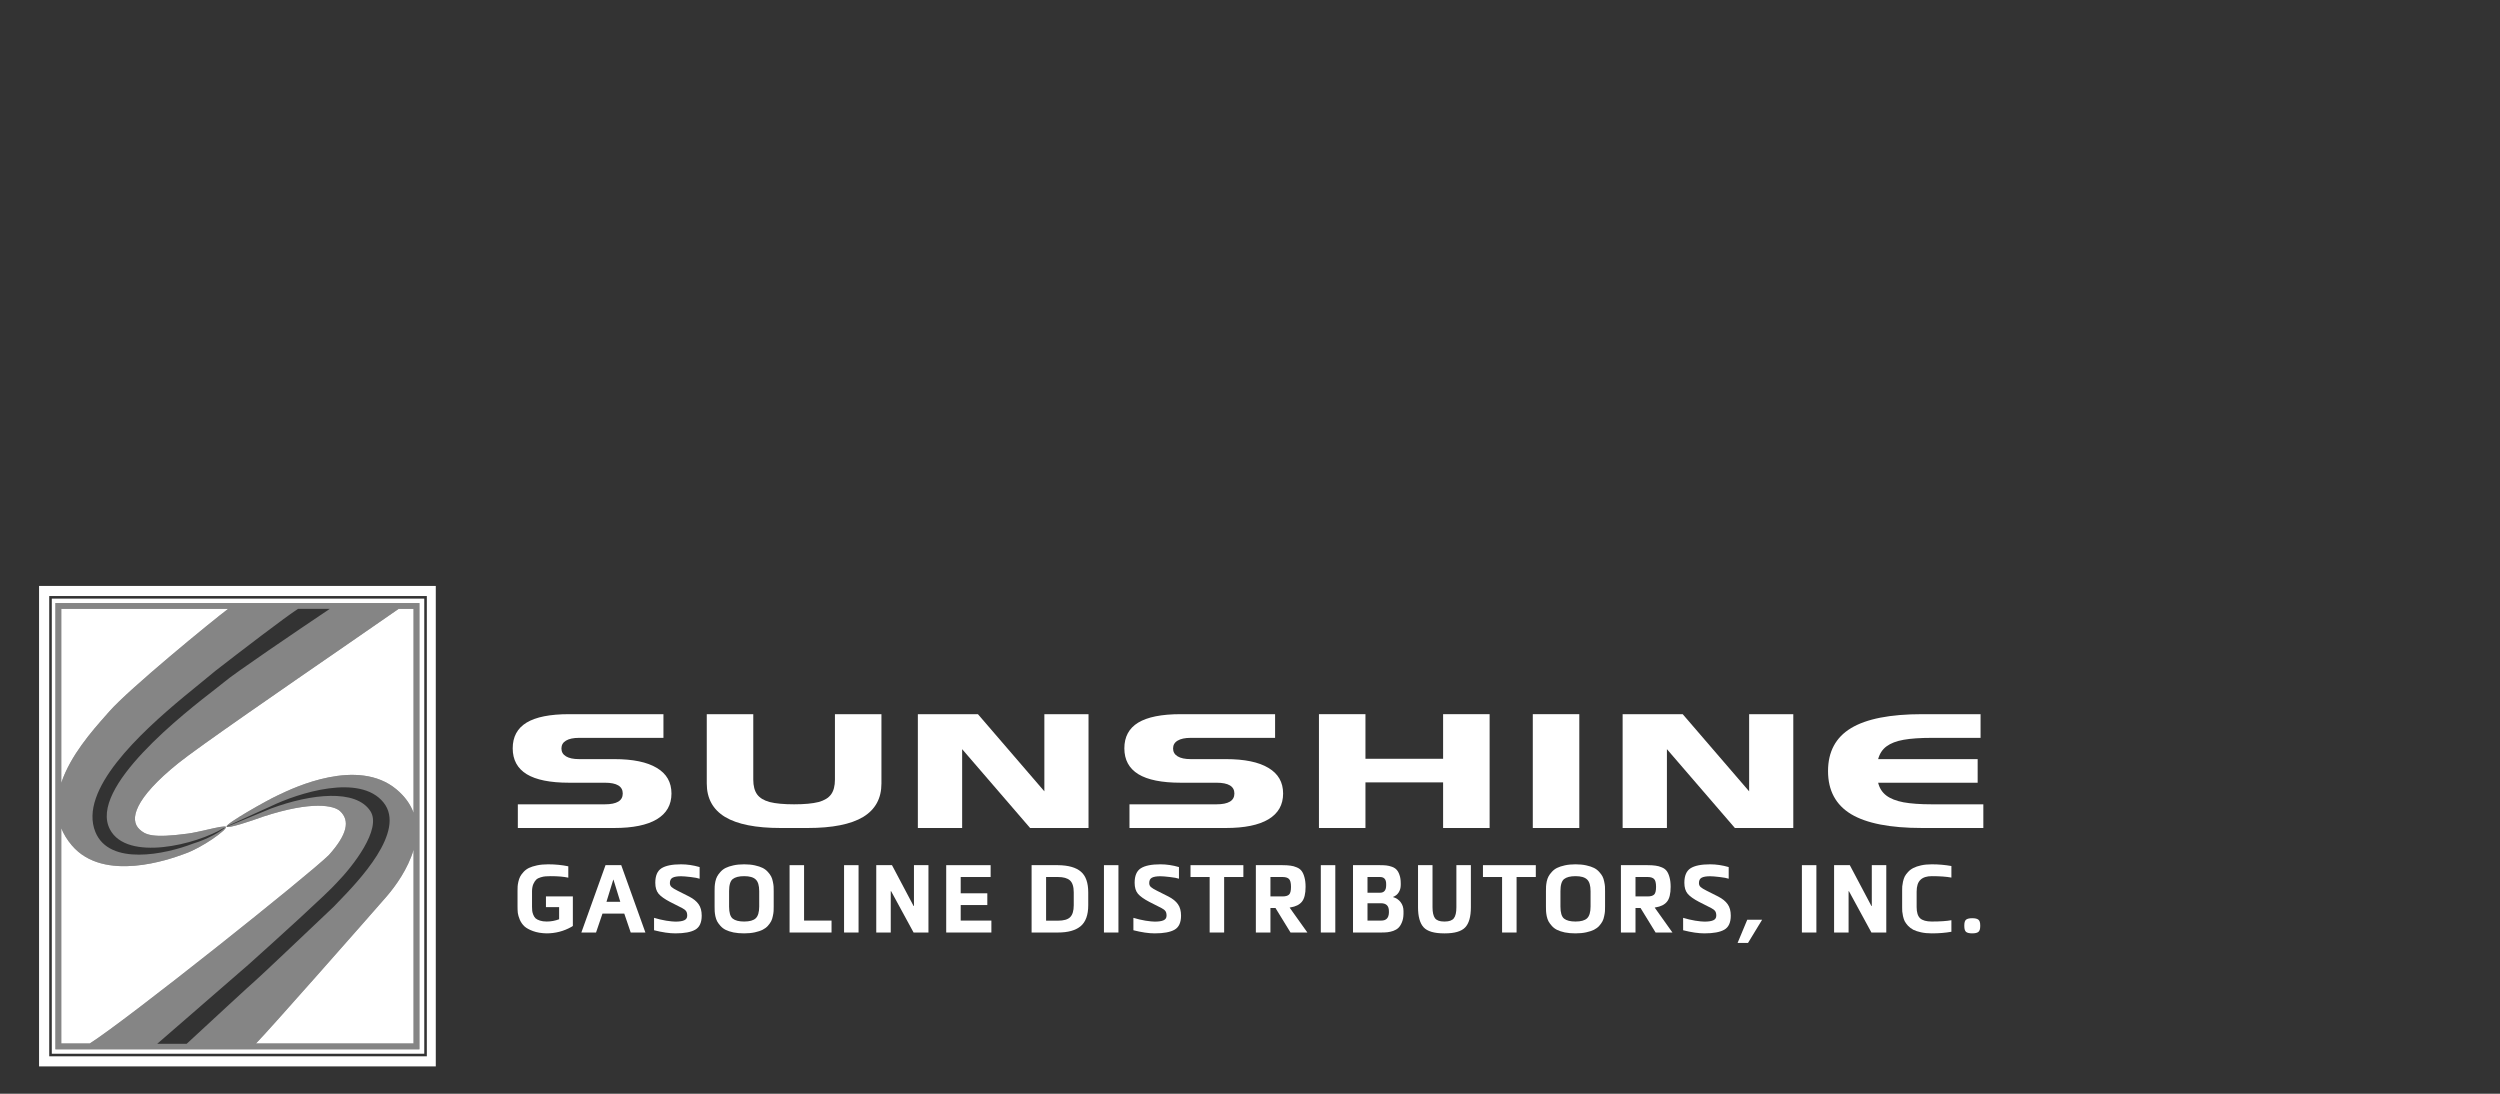 <svg width="640" height="280" viewBox="0 0 640 280" fill="none" xmlns="http://www.w3.org/2000/svg">
<rect x="0" y="0" width="640" height="280" fill="#333333" stroke="none"/>
<path d="M506.937 237.099C506.937 237.843 506.775 238.336 506.452 238.579C506.145 238.821 505.62 238.942 504.876 238.942C504.165 238.942 503.647 238.821 503.324 238.579C503.017 238.32 502.863 237.827 502.863 237.099V236.881C502.863 236.154 503.017 235.669 503.324 235.426C503.647 235.184 504.165 235.062 504.876 235.062C505.62 235.062 506.145 235.184 506.452 235.426C506.775 235.669 506.937 236.154 506.937 236.881V237.099Z" fill="white"/>
<path d="M486.949 232.202V228.007C486.949 227.587 486.957 227.223 486.973 226.916C487.006 226.592 487.07 226.188 487.167 225.703C487.281 225.202 487.426 224.766 487.604 224.394C487.798 224.022 488.081 223.634 488.453 223.23C488.841 222.809 489.293 222.47 489.811 222.211C490.328 221.937 490.991 221.71 491.799 221.532C492.607 221.355 493.521 221.266 494.539 221.266C496.269 221.266 497.942 221.411 499.559 221.702V224.661C498.249 224.418 496.576 224.297 494.539 224.297C493.246 224.297 492.276 224.612 491.629 225.243C490.983 225.857 490.659 226.867 490.659 228.274V232.202C490.659 233.56 490.958 234.522 491.557 235.088C492.171 235.637 493.165 235.912 494.539 235.912C496.657 235.912 498.33 235.799 499.559 235.573V238.531C498.055 238.806 496.382 238.943 494.539 238.943C493.521 238.943 492.607 238.854 491.799 238.677C490.991 238.499 490.328 238.281 489.811 238.022C489.293 237.747 488.841 237.408 488.453 237.003C488.081 236.583 487.798 236.195 487.604 235.839C487.426 235.468 487.281 235.031 487.167 234.53C487.07 234.029 487.006 233.625 486.973 233.318C486.957 232.994 486.949 232.622 486.949 232.202Z" fill="white"/>
<path d="M473.553 221.482L479.082 231.934H479.179V221.482H482.889V238.724H479.082L473.334 228.151H473.238V238.724H469.527V221.482H473.553Z" fill="white"/>
<path d="M461.285 238.724V221.482H464.995V238.724H461.285Z" fill="white"/>
<path d="M447.491 241.392H444.823L447.297 235.451H451.104L447.491 241.392Z" fill="white"/>
<path d="M442.545 221.969V224.952C442.108 224.79 441.332 224.644 440.217 224.515C439.118 224.386 438.309 224.321 437.792 224.321C436.822 224.321 436.103 224.442 435.634 224.685C435.165 224.927 434.93 225.388 434.93 226.067C434.93 226.487 435.076 226.827 435.367 227.085C435.658 227.344 436.159 227.651 436.87 228.007L439.853 229.51C440.952 230.076 441.761 230.731 442.278 231.475C442.812 232.218 443.078 233.196 443.078 234.409C443.078 236.171 442.529 237.367 441.429 237.998C440.33 238.628 438.633 238.943 436.337 238.943C434.801 238.943 432.982 238.677 430.881 238.143V234.967C431.883 235.274 432.918 235.516 433.985 235.694C435.068 235.856 435.852 235.936 436.337 235.936C437.339 235.936 438.091 235.823 438.592 235.597C439.109 235.371 439.368 234.975 439.368 234.409C439.368 233.891 439.271 233.503 439.077 233.245C438.883 232.97 438.552 232.711 438.083 232.469L434.93 230.868C433.573 230.157 432.611 229.47 432.045 228.807C431.479 228.128 431.196 227.191 431.196 225.994C431.196 224.2 431.722 222.963 432.772 222.284C433.839 221.605 435.512 221.266 437.792 221.266C439.344 221.266 440.928 221.5 442.545 221.969Z" fill="white"/>
<path d="M418.689 229.485H421.793C422.553 229.485 423.103 229.331 423.442 229.024C423.782 228.717 423.952 228.054 423.952 227.036C423.952 226.001 423.774 225.322 423.418 224.999C423.079 224.675 422.537 224.514 421.793 224.514H418.689V229.485ZM423.636 232.395L428.147 238.724H423.83L419.975 232.443H418.689V238.724H414.955V221.482H421.793C422.586 221.482 423.256 221.523 423.806 221.604C424.356 221.668 424.889 221.814 425.407 222.04C425.94 222.25 426.36 222.557 426.668 222.962C426.975 223.366 427.217 223.907 427.395 224.586C427.589 225.265 427.686 226.082 427.686 227.036C427.686 228.814 427.371 230.083 426.74 230.843C426.126 231.602 425.148 232.087 423.806 232.298L423.636 232.322V232.395Z" fill="white"/>
<path d="M410.895 228.152V232.057C410.895 232.525 410.887 232.921 410.871 233.245C410.855 233.568 410.79 233.988 410.677 234.506C410.58 235.023 410.435 235.468 410.241 235.839C410.047 236.211 409.764 236.607 409.392 237.028C409.02 237.432 408.575 237.763 408.058 238.022C407.541 238.281 406.878 238.499 406.07 238.677C405.261 238.854 404.348 238.943 403.329 238.943C402.311 238.943 401.398 238.863 400.589 238.701C399.781 238.523 399.118 238.305 398.601 238.046C398.084 237.788 397.639 237.448 397.267 237.028C396.895 236.607 396.612 236.219 396.418 235.864C396.224 235.492 396.071 235.047 395.958 234.53C395.861 234.013 395.804 233.592 395.788 233.269C395.772 232.946 395.764 232.55 395.764 232.081V228.128C395.764 227.659 395.772 227.263 395.788 226.94C395.804 226.617 395.861 226.196 395.958 225.679C396.071 225.162 396.224 224.725 396.418 224.37C396.612 223.998 396.895 223.61 397.267 223.206C397.639 222.785 398.084 222.446 398.601 222.187C399.118 221.928 399.781 221.71 400.589 221.532C401.398 221.355 402.311 221.266 403.329 221.266C404.348 221.266 405.261 221.355 406.07 221.532C406.878 221.71 407.541 221.928 408.058 222.187C408.575 222.446 409.02 222.785 409.392 223.206C409.764 223.61 410.047 223.998 410.241 224.37C410.435 224.741 410.58 225.186 410.677 225.703C410.79 226.221 410.855 226.641 410.871 226.964C410.887 227.288 410.895 227.684 410.895 228.152ZM399.474 228.128V232.081C399.474 233.633 399.781 234.659 400.395 235.16C401.026 235.662 402.004 235.912 403.329 235.912C404.72 235.912 405.706 235.637 406.288 235.088C406.886 234.522 407.185 233.512 407.185 232.057V228.152C407.185 226.697 406.886 225.695 406.288 225.146C405.706 224.58 404.72 224.297 403.329 224.297C402.004 224.297 401.026 224.547 400.395 225.049C399.781 225.55 399.474 226.576 399.474 228.128Z" fill="white"/>
<path d="M384.533 238.724V224.514H379.635V221.482H393.166V224.514H388.243V238.724H384.533Z" fill="white"/>
<path d="M376.545 221.482V232.249C376.545 234.69 376.052 236.42 375.066 237.438C374.096 238.441 372.366 238.942 369.876 238.942H369.682C367.144 238.942 365.398 238.425 364.444 237.39C363.491 236.339 363.014 234.626 363.014 232.249V221.482H366.724V232.249C366.724 233.542 366.934 234.48 367.354 235.062C367.791 235.628 368.567 235.911 369.682 235.911H369.876C370.976 235.911 371.743 235.636 372.18 235.086C372.616 234.537 372.835 233.591 372.835 232.249V221.482H376.545Z" fill="white"/>
<path d="M353.62 238.724H346.369V221.482H353.28C353.927 221.482 354.468 221.507 354.905 221.555C355.358 221.604 355.834 221.717 356.336 221.895C356.837 222.072 357.233 222.323 357.524 222.646C357.831 222.97 358.082 223.422 358.276 224.004C358.486 224.586 358.591 225.29 358.591 226.114V226.551C358.591 227.278 358.413 227.917 358.057 228.466C357.718 229 357.241 229.38 356.627 229.606V229.654C357.451 229.897 358.098 230.333 358.567 230.964C359.052 231.594 359.294 232.346 359.294 233.219V233.971C359.278 234.811 359.14 235.531 358.882 236.129C358.639 236.727 358.34 237.196 357.985 237.535C357.645 237.859 357.209 238.117 356.675 238.311C356.142 238.489 355.649 238.602 355.196 238.651C354.743 238.699 354.218 238.724 353.62 238.724ZM350.079 235.668H353.62C354.848 235.668 355.495 235.014 355.56 233.704V233.243C355.56 231.902 354.881 231.231 353.523 231.231H350.079V235.668ZM350.079 224.514V228.539H353.28C354.331 228.539 354.856 227.908 354.856 226.648V226.284C354.856 225.104 354.331 224.514 353.28 224.514H350.079Z" fill="white"/>
<path d="M338.127 238.724V221.482H341.837V238.724H338.127Z" fill="white"/>
<path d="M325.232 229.485H328.336C329.096 229.485 329.646 229.331 329.985 229.024C330.325 228.717 330.495 228.054 330.495 227.036C330.495 226.001 330.317 225.322 329.961 224.999C329.622 224.675 329.08 224.514 328.336 224.514H325.232V229.485ZM330.179 232.395L334.69 238.724H330.373L326.518 232.443H325.232V238.724H321.498V221.482H328.336C329.129 221.482 329.799 221.523 330.349 221.604C330.899 221.668 331.432 221.814 331.95 222.04C332.483 222.25 332.903 222.557 333.21 222.962C333.518 223.366 333.76 223.907 333.938 224.586C334.132 225.265 334.229 226.082 334.229 227.036C334.229 228.814 333.914 230.083 333.283 230.843C332.669 231.602 331.691 232.087 330.349 232.298L330.179 232.322V232.395Z" fill="white"/>
<path d="M309.67 238.724V224.514H304.771V221.482H318.303V224.514H313.38V238.724H309.67Z" fill="white"/>
<path d="M301.814 221.969V224.952C301.378 224.79 300.602 224.644 299.486 224.515C298.387 224.386 297.579 224.321 297.061 224.321C296.091 224.321 295.372 224.442 294.903 224.685C294.434 224.927 294.2 225.388 294.2 226.067C294.2 226.487 294.346 226.827 294.637 227.085C294.928 227.344 295.429 227.651 296.14 228.007L299.123 229.51C300.222 230.076 301.03 230.731 301.548 231.475C302.081 232.218 302.348 233.196 302.348 234.409C302.348 236.171 301.798 237.367 300.699 237.998C299.6 238.628 297.902 238.943 295.606 238.943C294.071 238.943 292.252 238.677 290.15 238.143V234.967C291.153 235.274 292.187 235.516 293.254 235.694C294.337 235.856 295.122 235.936 295.606 235.936C296.609 235.936 297.361 235.823 297.862 235.597C298.379 235.371 298.638 234.975 298.638 234.409C298.638 233.891 298.541 233.503 298.347 233.245C298.153 232.97 297.821 232.711 297.352 232.469L294.2 230.868C292.842 230.157 291.88 229.47 291.314 228.807C290.749 228.128 290.466 227.191 290.466 225.994C290.466 224.2 290.991 222.963 292.042 222.284C293.109 221.605 294.782 221.266 297.061 221.266C298.613 221.266 300.198 221.5 301.814 221.969Z" fill="white"/>
<path d="M282.611 238.724V221.482H286.321V238.724H282.611Z" fill="white"/>
<path d="M270.829 238.724H264.088V221.482H270.829C273.513 221.515 275.477 222.072 276.722 223.156C277.967 224.223 278.589 225.993 278.589 228.466V231.74C278.589 234.246 277.934 236.04 276.625 237.123C275.332 238.19 273.4 238.724 270.829 238.724ZM267.798 235.693H270.829C272.316 235.693 273.359 235.393 273.957 234.795C274.572 234.181 274.879 233.163 274.879 231.74V228.466C274.879 226.995 274.556 225.969 273.909 225.387C273.262 224.805 272.236 224.514 270.829 224.514H267.798V235.693Z" fill="white"/>
<path d="M253.795 238.724H242.229V221.482H253.601V224.514H245.939V228.684H252.753V231.691H245.939V235.668H253.795V238.724Z" fill="white"/>
<path d="M228.348 221.482L233.877 231.934H233.973V221.482H237.684V238.724H233.877L228.129 228.151H228.032V238.724H224.322V221.482H228.348Z" fill="white"/>
<path d="M216.08 238.724V221.482H219.79V238.724H216.08Z" fill="white"/>
<path d="M202.131 238.724V221.482H205.841V235.668H212.873V238.724H202.131Z" fill="white"/>
<path d="M198.067 228.152V232.057C198.067 232.525 198.059 232.921 198.043 233.245C198.027 233.568 197.962 233.988 197.849 234.506C197.752 235.023 197.606 235.468 197.412 235.839C197.218 236.211 196.935 236.607 196.564 237.028C196.192 237.432 195.747 237.763 195.23 238.022C194.713 238.281 194.05 238.499 193.242 238.677C192.433 238.854 191.52 238.943 190.501 238.943C189.483 238.943 188.569 238.863 187.761 238.701C186.953 238.523 186.29 238.305 185.773 238.046C185.255 237.788 184.811 237.448 184.439 237.028C184.067 236.607 183.784 236.219 183.59 235.864C183.396 235.492 183.243 235.047 183.13 234.53C183.033 234.013 182.976 233.592 182.96 233.269C182.944 232.946 182.936 232.55 182.936 232.081V228.128C182.936 227.659 182.944 227.263 182.96 226.94C182.976 226.617 183.033 226.196 183.13 225.679C183.243 225.162 183.396 224.725 183.59 224.37C183.784 223.998 184.067 223.61 184.439 223.206C184.811 222.785 185.255 222.446 185.773 222.187C186.29 221.928 186.953 221.71 187.761 221.532C188.569 221.355 189.483 221.266 190.501 221.266C191.52 221.266 192.433 221.355 193.242 221.532C194.05 221.71 194.713 221.928 195.23 222.187C195.747 222.446 196.192 222.785 196.564 223.206C196.935 223.61 197.218 223.998 197.412 224.37C197.606 224.741 197.752 225.186 197.849 225.703C197.962 226.221 198.027 226.641 198.043 226.964C198.059 227.288 198.067 227.684 198.067 228.152ZM186.646 228.128V232.081C186.646 233.633 186.953 234.659 187.567 235.16C188.198 235.662 189.176 235.912 190.501 235.912C191.892 235.912 192.878 235.637 193.46 235.088C194.058 234.522 194.357 233.512 194.357 232.057V228.152C194.357 226.697 194.058 225.695 193.46 225.146C192.878 224.58 191.892 224.297 190.501 224.297C189.176 224.297 188.198 224.547 187.567 225.049C186.953 225.55 186.646 226.576 186.646 228.128Z" fill="white"/>
<path d="M179.103 221.969V224.952C178.667 224.79 177.891 224.644 176.775 224.515C175.676 224.386 174.868 224.321 174.351 224.321C173.381 224.321 172.661 224.442 172.192 224.685C171.724 224.927 171.489 225.388 171.489 226.067C171.489 226.487 171.635 226.827 171.926 227.085C172.217 227.344 172.718 227.651 173.429 228.007L176.412 229.51C177.511 230.076 178.319 230.731 178.837 231.475C179.37 232.218 179.637 233.196 179.637 234.409C179.637 236.171 179.087 237.367 177.988 237.998C176.889 238.628 175.191 238.943 172.896 238.943C171.36 238.943 169.541 238.677 167.439 238.143V234.967C168.442 235.274 169.476 235.516 170.543 235.694C171.627 235.856 172.411 235.936 172.896 235.936C173.898 235.936 174.65 235.823 175.151 235.597C175.668 235.371 175.927 234.975 175.927 234.409C175.927 233.891 175.83 233.503 175.636 233.245C175.442 232.97 175.11 232.711 174.642 232.469L171.489 230.868C170.131 230.157 169.169 229.47 168.603 228.807C168.038 228.128 167.755 227.191 167.755 225.994C167.755 224.2 168.28 222.963 169.331 222.284C170.398 221.605 172.071 221.266 174.351 221.266C175.902 221.266 177.487 221.5 179.103 221.969Z" fill="white"/>
<path d="M155.254 230.867H158.795L157.049 225.193H157L155.254 230.867ZM159.813 233.874H154.236L152.587 238.724H148.828L155.012 221.482H159.037L165.221 238.724H161.462L159.813 233.874Z" fill="white"/>
<path d="M146.65 237.052L146.262 237.294C144.306 238.394 142.188 238.943 139.909 238.943C138.583 238.911 137.435 238.717 136.465 238.361C135.495 238.006 134.76 237.602 134.258 237.149C133.757 236.68 133.361 236.114 133.07 235.451C132.795 234.773 132.626 234.199 132.561 233.73C132.513 233.245 132.488 232.711 132.488 232.129V228.055C132.488 227.619 132.496 227.247 132.513 226.94C132.529 226.617 132.593 226.204 132.707 225.703C132.82 225.202 132.973 224.766 133.167 224.394C133.361 224.022 133.652 223.626 134.04 223.206C134.428 222.785 134.889 222.446 135.422 222.187C135.956 221.928 136.643 221.71 137.484 221.532C138.324 221.355 139.27 221.266 140.321 221.266C142.131 221.266 143.853 221.435 145.486 221.775V224.685C144.322 224.426 142.819 224.297 140.976 224.297C140.442 224.297 140.006 224.313 139.666 224.345C139.327 224.361 138.914 224.442 138.429 224.588C137.961 224.717 137.581 224.911 137.29 225.17C137.015 225.428 136.764 225.808 136.538 226.309C136.328 226.794 136.215 227.393 136.198 228.104V232.129C136.198 232.533 136.215 232.881 136.247 233.172C136.279 233.463 136.368 233.794 136.514 234.166C136.659 234.538 136.853 234.845 137.096 235.088C137.354 235.314 137.726 235.508 138.211 235.67C138.696 235.831 139.278 235.912 139.957 235.912C141.056 235.912 142.115 235.718 143.134 235.33V232.226H139.763V229.486H146.65V237.052Z" fill="white"/>
<path d="M492.072 211.967C483.875 211.967 477.804 210.781 473.859 208.41C469.937 206.025 467.977 202.354 467.977 197.398C467.977 192.441 469.937 188.777 473.859 186.406C477.804 184.021 483.875 182.828 492.072 182.828H507.025V188.892H494.517C491.564 188.892 489.166 189.056 487.324 189.384C485.481 189.713 484.028 190.27 482.965 191.056C481.902 191.841 481.182 192.934 480.804 194.334H506.281V200.376H480.804C481.134 201.747 481.831 202.84 482.894 203.654C483.957 204.454 485.422 205.032 487.288 205.389C489.178 205.732 491.587 205.904 494.517 205.904H507.734V211.967H492.072Z" fill="white"/>
<path d="M426.731 211.967H415.393V182.828H430.771L447.779 202.583V182.828H459.083V211.967H444.13L426.731 191.784V211.967Z" fill="white"/>
<path d="M404.302 182.828V211.967H392.396V182.828H404.302Z" fill="white"/>
<path d="M349.556 200.29V211.967H337.65V182.828H349.556V194.248H369.435V182.828H381.341V211.967H369.435V200.29H349.556Z" fill="white"/>
<path d="M311.433 205.904C314.48 205.904 316.004 204.982 316.004 203.14C316.004 201.297 314.48 200.376 311.433 200.376H302.256C297.413 200.376 293.799 199.647 291.413 198.19C289.027 196.719 287.834 194.512 287.834 191.57C287.834 188.627 289.015 186.435 291.377 184.992C293.763 183.549 297.389 182.828 302.256 182.828H326.422V188.892H304.807C303.366 188.892 302.256 189.127 301.476 189.599C300.697 190.056 300.307 190.727 300.307 191.613C300.307 192.484 300.697 193.155 301.476 193.627C302.256 194.098 303.366 194.334 304.807 194.334H313.807C318.603 194.334 322.241 195.084 324.721 196.583C327.225 198.069 328.477 200.254 328.477 203.14C328.477 206.039 327.225 208.239 324.721 209.739C322.241 211.224 318.603 211.967 313.807 211.967H289.145V205.904H311.433Z" fill="white"/>
<path d="M246.31 211.967H234.971V182.828H250.349L267.357 202.583V182.828H278.661V211.967H263.708L246.31 191.784V211.967Z" fill="white"/>
<path fill-rule="evenodd" clip-rule="evenodd" d="M185.609 209.139C188.751 211.024 193.487 211.967 199.818 211.967H203.291H206.763C213.094 211.967 217.83 211.024 220.972 209.139C224.09 207.239 225.649 204.382 225.649 200.569V182.828H213.744V199.583C213.744 201.197 213.413 202.461 212.751 203.375C212.09 204.275 211.015 204.925 209.527 205.325C208.015 205.711 205.936 205.904 203.291 205.904C200.645 205.904 198.566 205.711 197.054 205.325C195.566 204.925 194.491 204.275 193.83 203.375C193.168 202.461 192.838 201.197 192.838 199.583V182.828H180.932V200.569C180.932 204.382 182.491 207.239 185.609 209.139Z" fill="white"/>
<path d="M154.853 205.904C157.9 205.904 159.424 204.982 159.424 203.14C159.424 201.297 157.9 200.376 154.853 200.376H145.676C140.833 200.376 137.219 199.647 134.833 198.19C132.447 196.719 131.254 194.512 131.254 191.57C131.254 188.627 132.435 186.435 134.797 184.992C137.183 183.549 140.809 182.828 145.676 182.828H169.842V188.892H148.227C146.786 188.892 145.676 189.127 144.896 189.599C144.116 190.056 143.727 190.727 143.727 191.613C143.727 192.484 144.116 193.155 144.896 193.627C145.676 194.098 146.786 194.334 148.227 194.334H157.227C162.023 194.334 165.66 195.084 168.141 196.583C170.645 198.069 171.897 200.254 171.897 203.14C171.897 206.039 170.645 208.239 168.141 209.739C165.66 211.224 162.023 211.967 157.227 211.967H132.565V205.904H154.853Z" fill="white"/>
<path fill-rule="evenodd" clip-rule="evenodd" d="M13.259 269.756H108.612V153.244H13.259V269.756ZM107.375 154.373V268.627H14.185V154.373H107.375Z" fill="white"/>
<path fill-rule="evenodd" clip-rule="evenodd" d="M111.56 150H10V273H111.56V150ZM109.27 152.586V270.414H12.601V152.586H109.27Z" fill="white"/>
<path d="M15.689 200.418V155.877H58.395C54.322 158.932 32.912 176.468 27.916 182.21C27.626 182.544 27.301 182.912 26.949 183.31L26.947 183.311C23.667 187.021 18.026 193.401 15.689 200.418Z" fill="white"/>
<path d="M15.689 212.027C16.297 213.524 17.186 215.001 18.411 216.438C26.613 226.067 43.65 219.883 46.855 218.719C47.019 218.66 47.146 218.614 47.234 218.583C51.687 217.051 58.198 212.402 57.839 211.683C57.67 211.345 55.474 211.846 53.016 212.407C51.296 212.8 49.447 213.221 48.075 213.405C38.888 214.637 37.194 213.684 35.708 212.306C33.088 209.877 34.3 204.506 45.689 195.332C50.707 191.289 73.268 175.74 88.759 165.063C94.672 160.987 99.555 157.622 102.039 155.877H105.87V208.079C105.105 205.977 103.723 203.952 101.526 202.107C91.624 193.793 75.148 201.68 71.4 203.474C71.184 203.578 71.01 203.661 70.882 203.72C68.541 204.794 57.634 210.906 57.993 211.625C58.28 212.2 64.359 210.15 67.362 209.053C80.137 204.885 85.568 206.267 87.054 207.645C89.674 210.074 88.889 213.64 84.216 218.864C79.219 223.85 32.496 261.097 22.994 267.123H15.689V212.027Z" fill="white"/>
<path d="M105.87 267.123V217.544C104.448 222.361 101.331 226.779 98.913 229.559C93.936 235.28 68.768 263.865 65.532 267.123H105.87Z" fill="white"/>
<path fill-rule="evenodd" clip-rule="evenodd" d="M107.374 154.373V268.628H14.184V154.373H107.374ZM15.688 200.418V155.878H58.394C54.321 158.932 32.911 176.468 27.915 182.211C27.625 182.545 27.3 182.912 26.948 183.31L26.946 183.312C23.666 187.022 18.024 193.401 15.688 200.418ZM15.688 212.028C16.296 213.524 17.185 215.001 18.41 216.438C26.612 226.067 43.649 219.883 46.854 218.72C47.017 218.66 47.145 218.614 47.233 218.584C51.686 217.051 58.197 212.402 57.838 211.683C57.669 211.345 55.473 211.846 53.015 212.407C51.294 212.8 49.446 213.222 48.074 213.406C38.887 214.637 37.193 213.684 35.707 212.306C33.087 209.878 34.299 204.506 45.688 195.332C50.706 191.289 73.267 175.74 88.758 165.063C94.671 160.988 99.554 157.622 102.038 155.878H105.869V208.079C105.104 205.978 103.722 203.953 101.525 202.107C91.623 193.793 75.147 201.68 71.399 203.474C71.183 203.578 71.009 203.661 70.881 203.72C68.54 204.794 57.633 210.907 57.992 211.625C58.279 212.2 64.358 210.15 67.361 209.053C80.136 204.886 85.567 206.268 87.053 207.646C89.672 210.074 88.888 213.64 84.215 218.865C79.218 223.85 32.495 261.097 22.993 267.123H15.688V212.028ZM105.869 267.123V217.544C104.447 222.361 101.33 226.78 98.912 229.559C93.935 235.28 68.767 263.865 65.531 267.123H105.869ZM40.24 267.22L40.352 267.123L63.699 246.858C70.324 240.928 84.106 228.445 86.232 225.961C90.328 221.774 97.78 212.253 94.829 207.662C91.14 201.924 79.632 203.185 69.416 206.969L58.194 211.588L58.123 211.504L69.277 206.427C76.389 202.986 92.123 197.967 98.163 205.416C104.145 212.794 91.598 225.74 86.614 230.883L86.611 230.885L86.451 231.051L86.44 231.063L86.439 231.064L86.436 231.067L86.35 231.155C85.985 231.532 85.668 231.861 85.412 232.135C78.994 238.231 66.008 250.541 65.404 251.011C64.809 251.473 53.646 261.788 47.884 267.123L47.779 267.22H40.24ZM84.41 155.878C76.036 161.498 59.71 172.571 57.502 174.522C57.169 174.817 56.411 175.404 55.345 176.228C47.424 182.358 22.495 201.648 28.156 212.345C32.532 220.612 50.271 216.259 57.425 211.875L57.505 211.971C56.493 212.793 53.458 214.743 49.407 215.967C42.324 218.711 28 221.742 24.425 213.003C20.045 202.295 35.749 187.768 47.063 178.365C48.679 177.022 50.205 175.783 51.571 174.675C52.992 173.522 54.239 172.51 55.231 171.669C61.291 166.967 73.215 157.826 76.281 155.878H84.41Z" fill="white" fill-opacity="0.4"/>
</svg>
